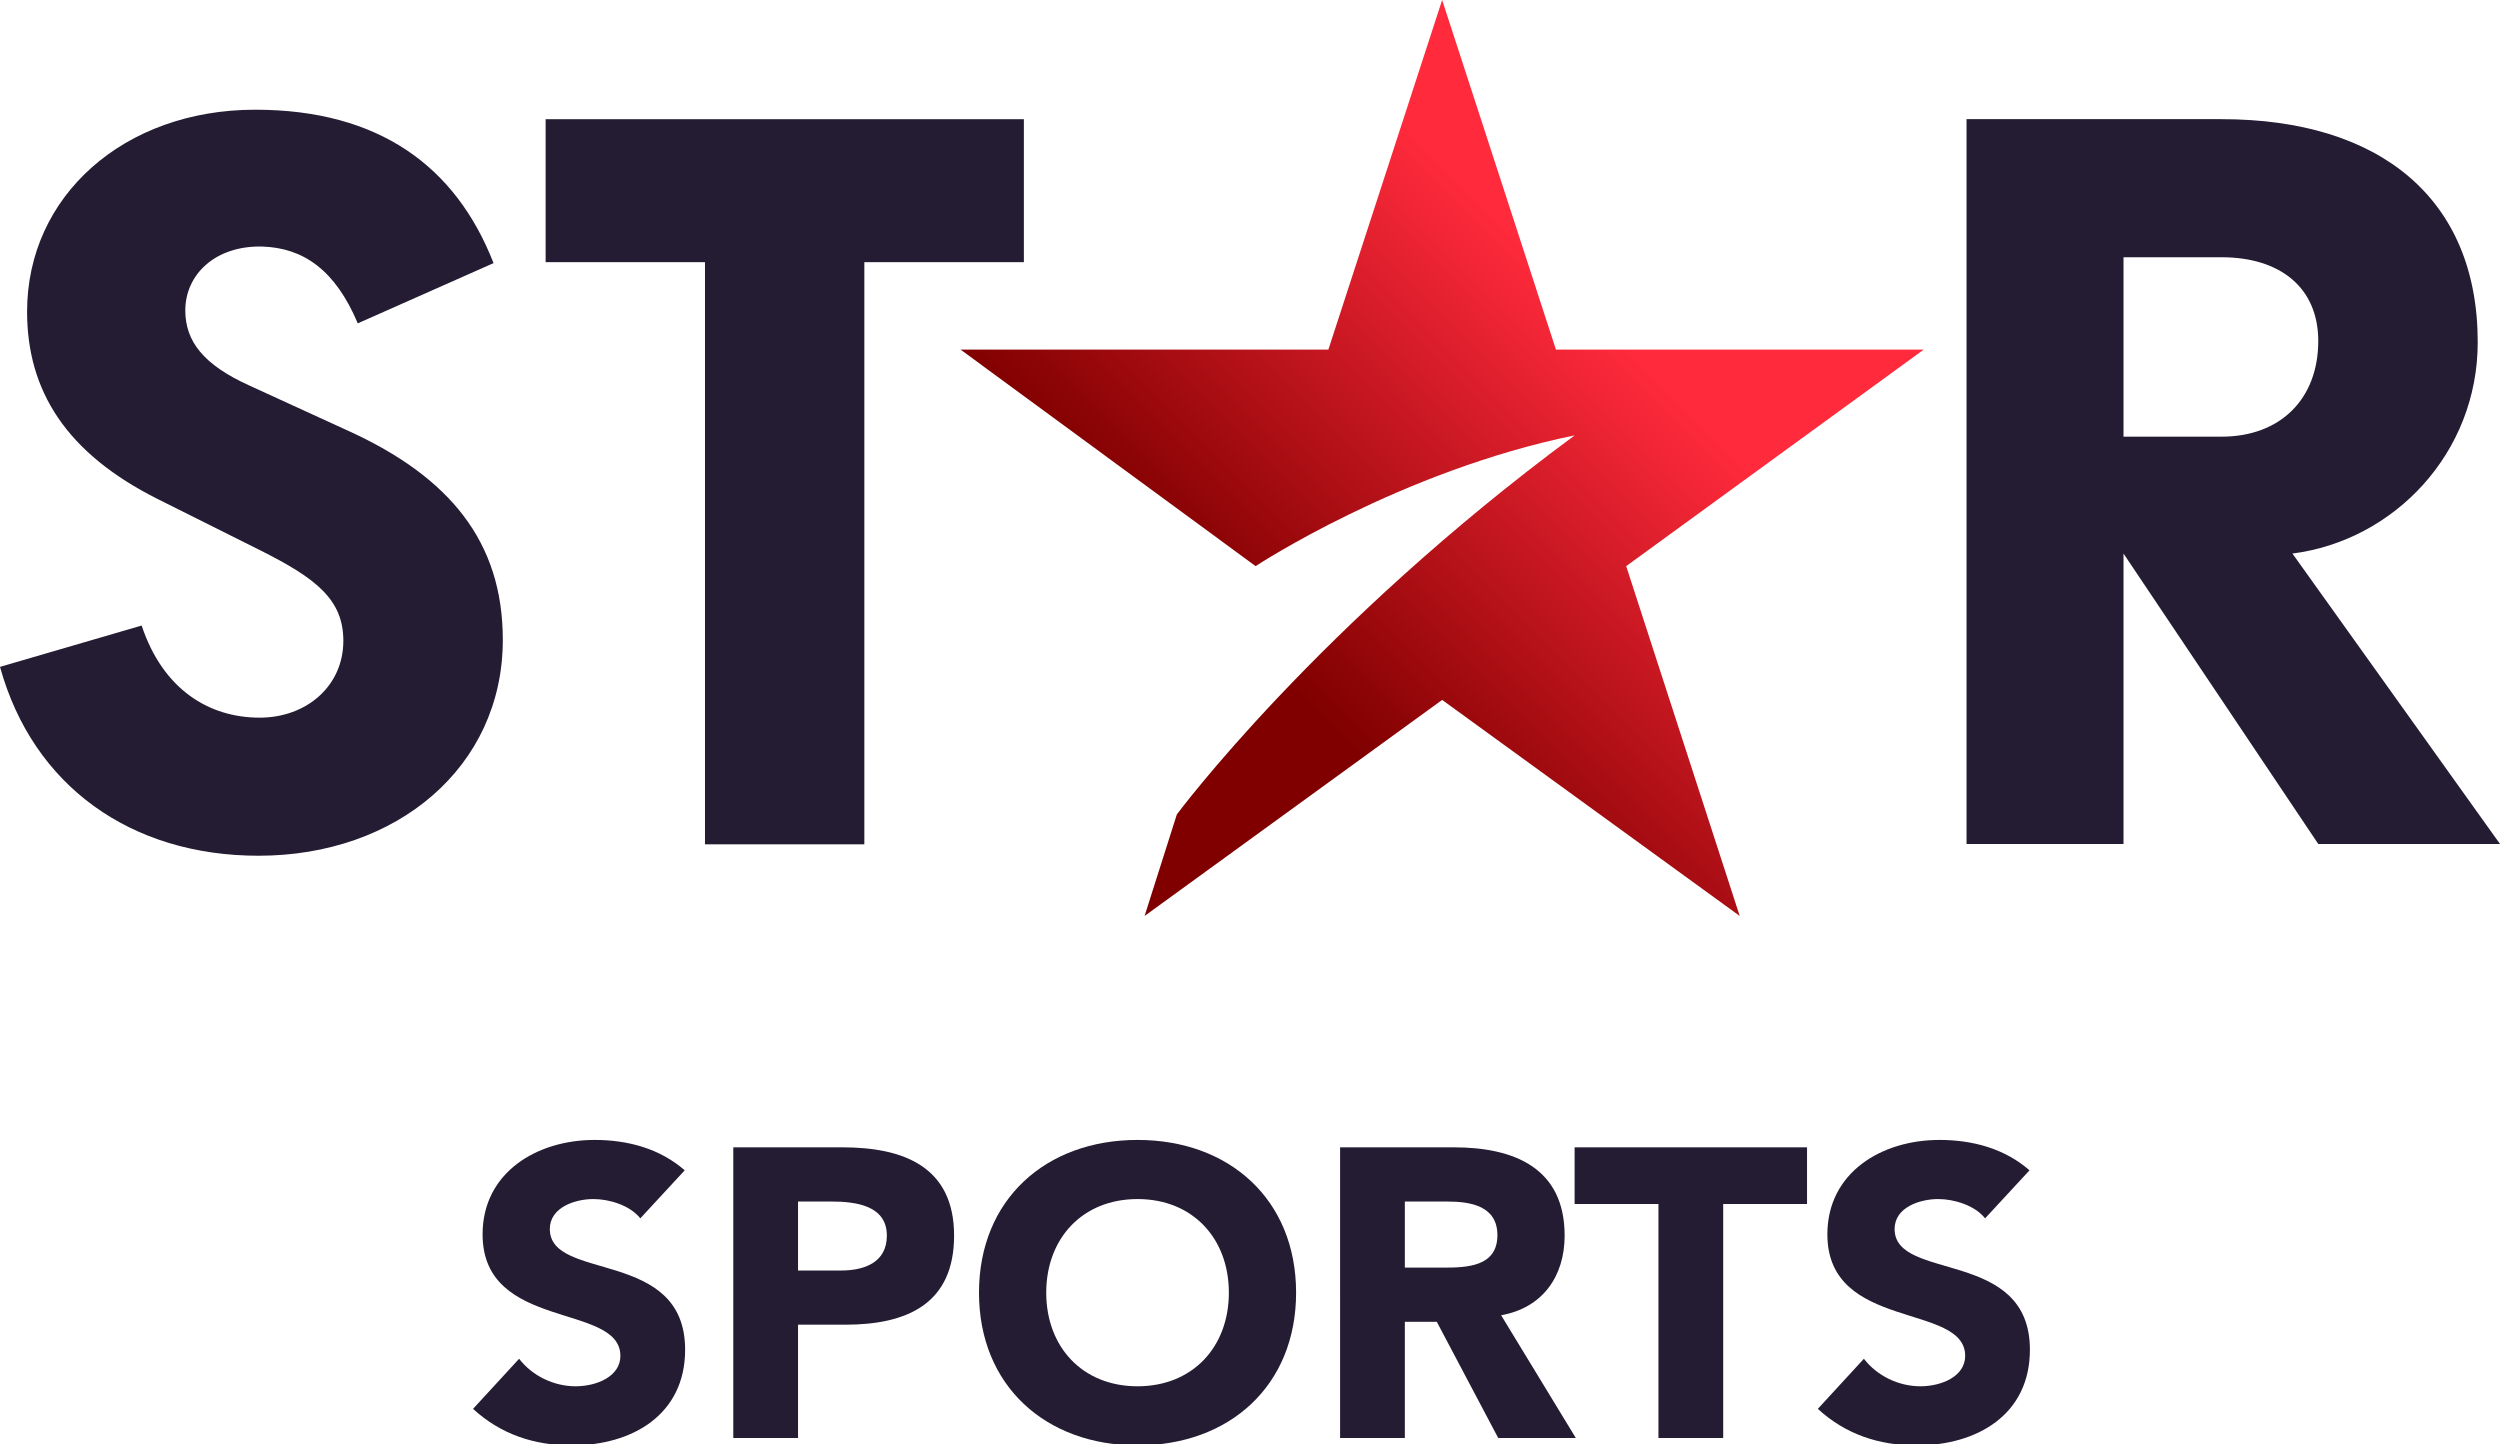 <?xml version="1.0" encoding="UTF-8" standalone="no"?>
<svg
   xmlns:dc="http://purl.org/dc/elements/1.1/"
   xmlns:cc="http://creativecommons.org/ns#"
   xmlns:rdf="http://www.w3.org/1999/02/22-rdf-syntax-ns#"
   xmlns:svg="http://www.w3.org/2000/svg"
   xmlns="http://www.w3.org/2000/svg"
   xmlns:sodipodi="http://sodipodi.sourceforge.net/DTD/sodipodi-0.dtd"
   xmlns:inkscape="http://www.inkscape.org/namespaces/inkscape"
   version="1.1"
   id="Camada_1"
   x="0px"
   y="0px"
   viewBox="0 0 1000 577.632"
   xml:space="preserve"
   sodipodi:docname="Star Sports 2021.svg"
   width="1000"
   height="577.632"
   inkscape:version="1.0.2 (e86c870879, 2021-01-15, custom)"><defs
   id="defs28"><linearGradient
   id="path3144_1_"
   gradientUnits="userSpaceOnUse"
   x1="432.909"
   y1="-126.362"
   x2="646.261"
   y2="86.793"
   gradientTransform="matrix(1.265,0,0,-1.265,-105.402,191.064)"><stop
     offset="0.28"
     style="stop-color:#800000;stop-opacity:1"
     id="stop8" /><stop
     offset="0.78"
     style="stop-color:#ff2a3c;stop-opacity:1"
     id="stop10" /></linearGradient>
	
	
	
</defs><sodipodi:namedview
   pagecolor="#ffffff"
   bordercolor="#666666"
   borderopacity="1"
   objecttolerance="10"
   gridtolerance="10"
   guidetolerance="10"
   inkscape:pageopacity="0"
   inkscape:pageshadow="2"
   inkscape:window-width="1440"
   inkscape:window-height="837"
   id="namedview26"
   showgrid="false"
   inkscape:zoom="0.96459612"
   inkscape:cx="481.2204"
   inkscape:cy="297.41412"
   inkscape:window-x="-8"
   inkscape:window-y="-8"
   inkscape:window-maximized="1"
   inkscape:current-layer="Camada_1"
   inkscape:document-rotation="0" />
<style
   type="text/css"
   id="style2">
	.st0{fill:url(#SVGID_1_);}
	.st1{fill:#241C32;}
</style>
<linearGradient
   id="SVGID_1_"
   gradientUnits="userSpaceOnUse"
   x1="632.115"
   y1="1049.302"
   x2="969.63"
   y2="647.068"
   gradientTransform="matrix(0.713,0,0,0.713,0,-387.713)">
	<stop
   offset="0.28"
   style="stop-color:#D1EA44"
   id="stop4" />
	<stop
   offset="0.78"
   style="stop-color:#EEF485"
   id="stop6" />
</linearGradient>





<g
   id="g920"><path
     class="st1"
     d="m 849.405,102.898 h 39.199 c 23.591,0 38.7,12.259 38.7,33.497 0,23.163 -15.109,38.272 -38.7,38.272 h -39.199 z m 67.565,118.523 c 40.624,-5.203 74.122,-40.125 74.122,-84.527 0,-57.587 -39.199,-89.231 -102.487,-89.231 H 786.615 V 337.592 h 62.79 V 221.421 L 927.304,337.592 H 1000 Z"
     id="path11"
     style="stroke-width:0.713" /><polygon
     class="st1"
     points="395.5,473.7 484.9,473.7 484.9,147.1 574.4,147.1 574.4,66.9 306.1,66.9 306.1,147.1 395.5,147.1 "
     id="polygon13"
     transform="matrix(0.713,0,0,0.713,0,-0.017)" /><path
     class="st1"
     d="m 100.064,154.355 c -18.887,-8.481 -25.943,-17.96 -25.943,-30.219 0,-14.183 11.831,-25.943 30.718,-25.515 16.535,0.499 29.292,9.408 38.272,30.718 L 197.42,105.25 C 182.311,66.55 151.593,43.885 102.06,43.885 c -52.455,0 -91.227,34.495 -91.227,80.75 0,31.644 15.608,56.66 52.384,75.048 l 40.624,20.312 c 22.664,11.332 33.497,19.813 33.497,36.348 0,17.96 -14.611,30.718 -33.497,30.718 -20.312,0 -38.7,-11.332 -47.181,-36.847 L 0,266.749 c 13.185,47.68 52.384,75.547 103.414,75.547 55.235,0 97.712,-35.422 97.712,-86.38 0,-39.199 -21.239,-65.141 -61.863,-83.601 z"
     id="path15"
     style="stroke-width:0.713" /><path
     id="path3144"
     inkscape:connector-curvature="0"
     class="st1"
     d="M 769.505,139.833 H 622.37 L 576.86,0 531.349,139.833 h -147.134 l 118.028,86.62 c 0,0 57.713,-38.009 127.63,-52.312 C 526.748,250.258 470.735,325.776 470.735,325.776 v 0 0 l -12.903,40.609 119.028,-86.42 119.028,86.42 -45.411,-139.933 z"
     style="display:inline;fill:url(#path3144_1_);stroke-width:1" /><path
     d="m 273.888,468.127 c -9.961,-8.704 -22.745,-12.153 -36.027,-12.153 -23.077,0 -44.826,12.974 -44.826,37.774 0,38.759 55.12,27.263 55.12,48.613 0,8.212 -9.463,12.153 -17.931,12.153 -8.633,0 -17.266,-4.106 -22.579,-11.004 l -18.429,20.037 c 11.124,10.182 24.405,14.617 39.514,14.617 24.239,0 45.324,-12.318 45.324,-38.266 0,-40.73 -54.124,-27.099 -54.124,-48.285 0,-8.704 10.127,-11.989 17.432,-11.989 6.309,0 14.61,2.463 18.761,7.719 z"
     style="font-style:normal;font-variant:normal;font-weight:bold;font-stretch:normal;font-size:165.126px;line-height:1.25;font-family:'Avenir LT Pro';-inkscape-font-specification:'Avenir LT Pro weight=750';fill:#241c32;fill-opacity:1;stroke-width:4.128"
     id="path855" /><path
     d="m 293.313,575.208 h 25.9 v -45.328 h 18.927 c 24.737,0 43.498,-8.376 43.498,-35.639 0,-27.591 -20.255,-35.31 -44.66,-35.31 h -43.664 z m 25.9,-94.599 h 13.282 c 9.961,0 22.247,1.642 22.247,13.631 0,10.839 -9.131,13.96 -18.263,13.96 h -17.266 z"
     style="font-style:normal;font-variant:normal;font-weight:bold;font-stretch:normal;font-size:165.126px;line-height:1.25;font-family:'Avenir LT Pro';-inkscape-font-specification:'Avenir LT Pro weight=750';fill:#241c32;fill-opacity:1;stroke-width:4.128"
     id="path857" /><path
     d="m 391.598,517.069 c 0,37.281 26.73,61.095 63.421,61.095 36.691,0 63.421,-23.814 63.421,-61.095 0,-37.281 -26.73,-61.095 -63.421,-61.095 -36.691,0 -63.421,23.814 -63.421,61.095 z m 26.896,0 c 0,-21.679 14.444,-37.445 36.525,-37.445 22.081,0 36.525,15.766 36.525,37.445 0,21.679 -14.444,37.445 -36.525,37.445 -22.081,0 -36.525,-15.766 -36.525,-37.445 z"
     style="font-style:normal;font-variant:normal;font-weight:bold;font-stretch:normal;font-size:165.126px;line-height:1.25;font-family:'Avenir LT Pro';-inkscape-font-specification:'Avenir LT Pro weight=750';fill:#241c32;fill-opacity:1;stroke-width:4.128"
     id="path859" /><path
     d="m 536.038,575.208 h 25.9 v -46.478 h 12.784 l 24.571,46.478 h 31.046 l -29.884,-49.106 c 16.602,-2.956 25.402,-15.602 25.402,-31.861 0,-27.099 -20.255,-35.31 -44.328,-35.31 h -45.49 z m 25.9,-94.599 h 16.934 c 9.463,0 20.089,1.807 20.089,13.467 0,12.646 -12.286,12.974 -21.749,12.974 h -15.274 z"
     style="font-style:normal;font-variant:normal;font-weight:bold;font-stretch:normal;font-size:165.126px;line-height:1.25;font-family:'Avenir LT Pro';-inkscape-font-specification:'Avenir LT Pro weight=750';fill:#241c32;fill-opacity:1;stroke-width:4.128"
     id="path861" /><path
     d="m 663.378,575.208 h 25.9 v -93.613 h 33.537 v -22.664 h -92.973 v 22.664 h 33.537 z"
     style="font-style:normal;font-variant:normal;font-weight:bold;font-stretch:normal;font-size:165.126px;line-height:1.25;font-family:'Avenir LT Pro';-inkscape-font-specification:'Avenir LT Pro weight=750';fill:#241c32;fill-opacity:1;stroke-width:4.128"
     id="path863" /><path
     d="m 811.802,468.127 c -9.961,-8.704 -22.745,-12.153 -36.027,-12.153 -23.077,0 -44.826,12.974 -44.826,37.774 0,38.759 55.12,27.263 55.12,48.613 0,8.212 -9.463,12.153 -17.931,12.153 -8.633,0 -17.266,-4.106 -22.579,-11.004 l -18.429,20.037 c 11.124,10.182 24.405,14.617 39.514,14.617 24.239,0 45.324,-12.318 45.324,-38.266 0,-40.73 -54.124,-27.099 -54.124,-48.285 0,-8.704 10.127,-11.989 17.432,-11.989 6.309,0 14.61,2.463 18.761,7.719 z"
     style="font-style:normal;font-variant:normal;font-weight:bold;font-stretch:normal;font-size:165.126px;line-height:1.25;font-family:'Avenir LT Pro';-inkscape-font-specification:'Avenir LT Pro weight=750';fill:#241c32;fill-opacity:1;stroke-width:4.128"
     id="path865" /></g></svg>
